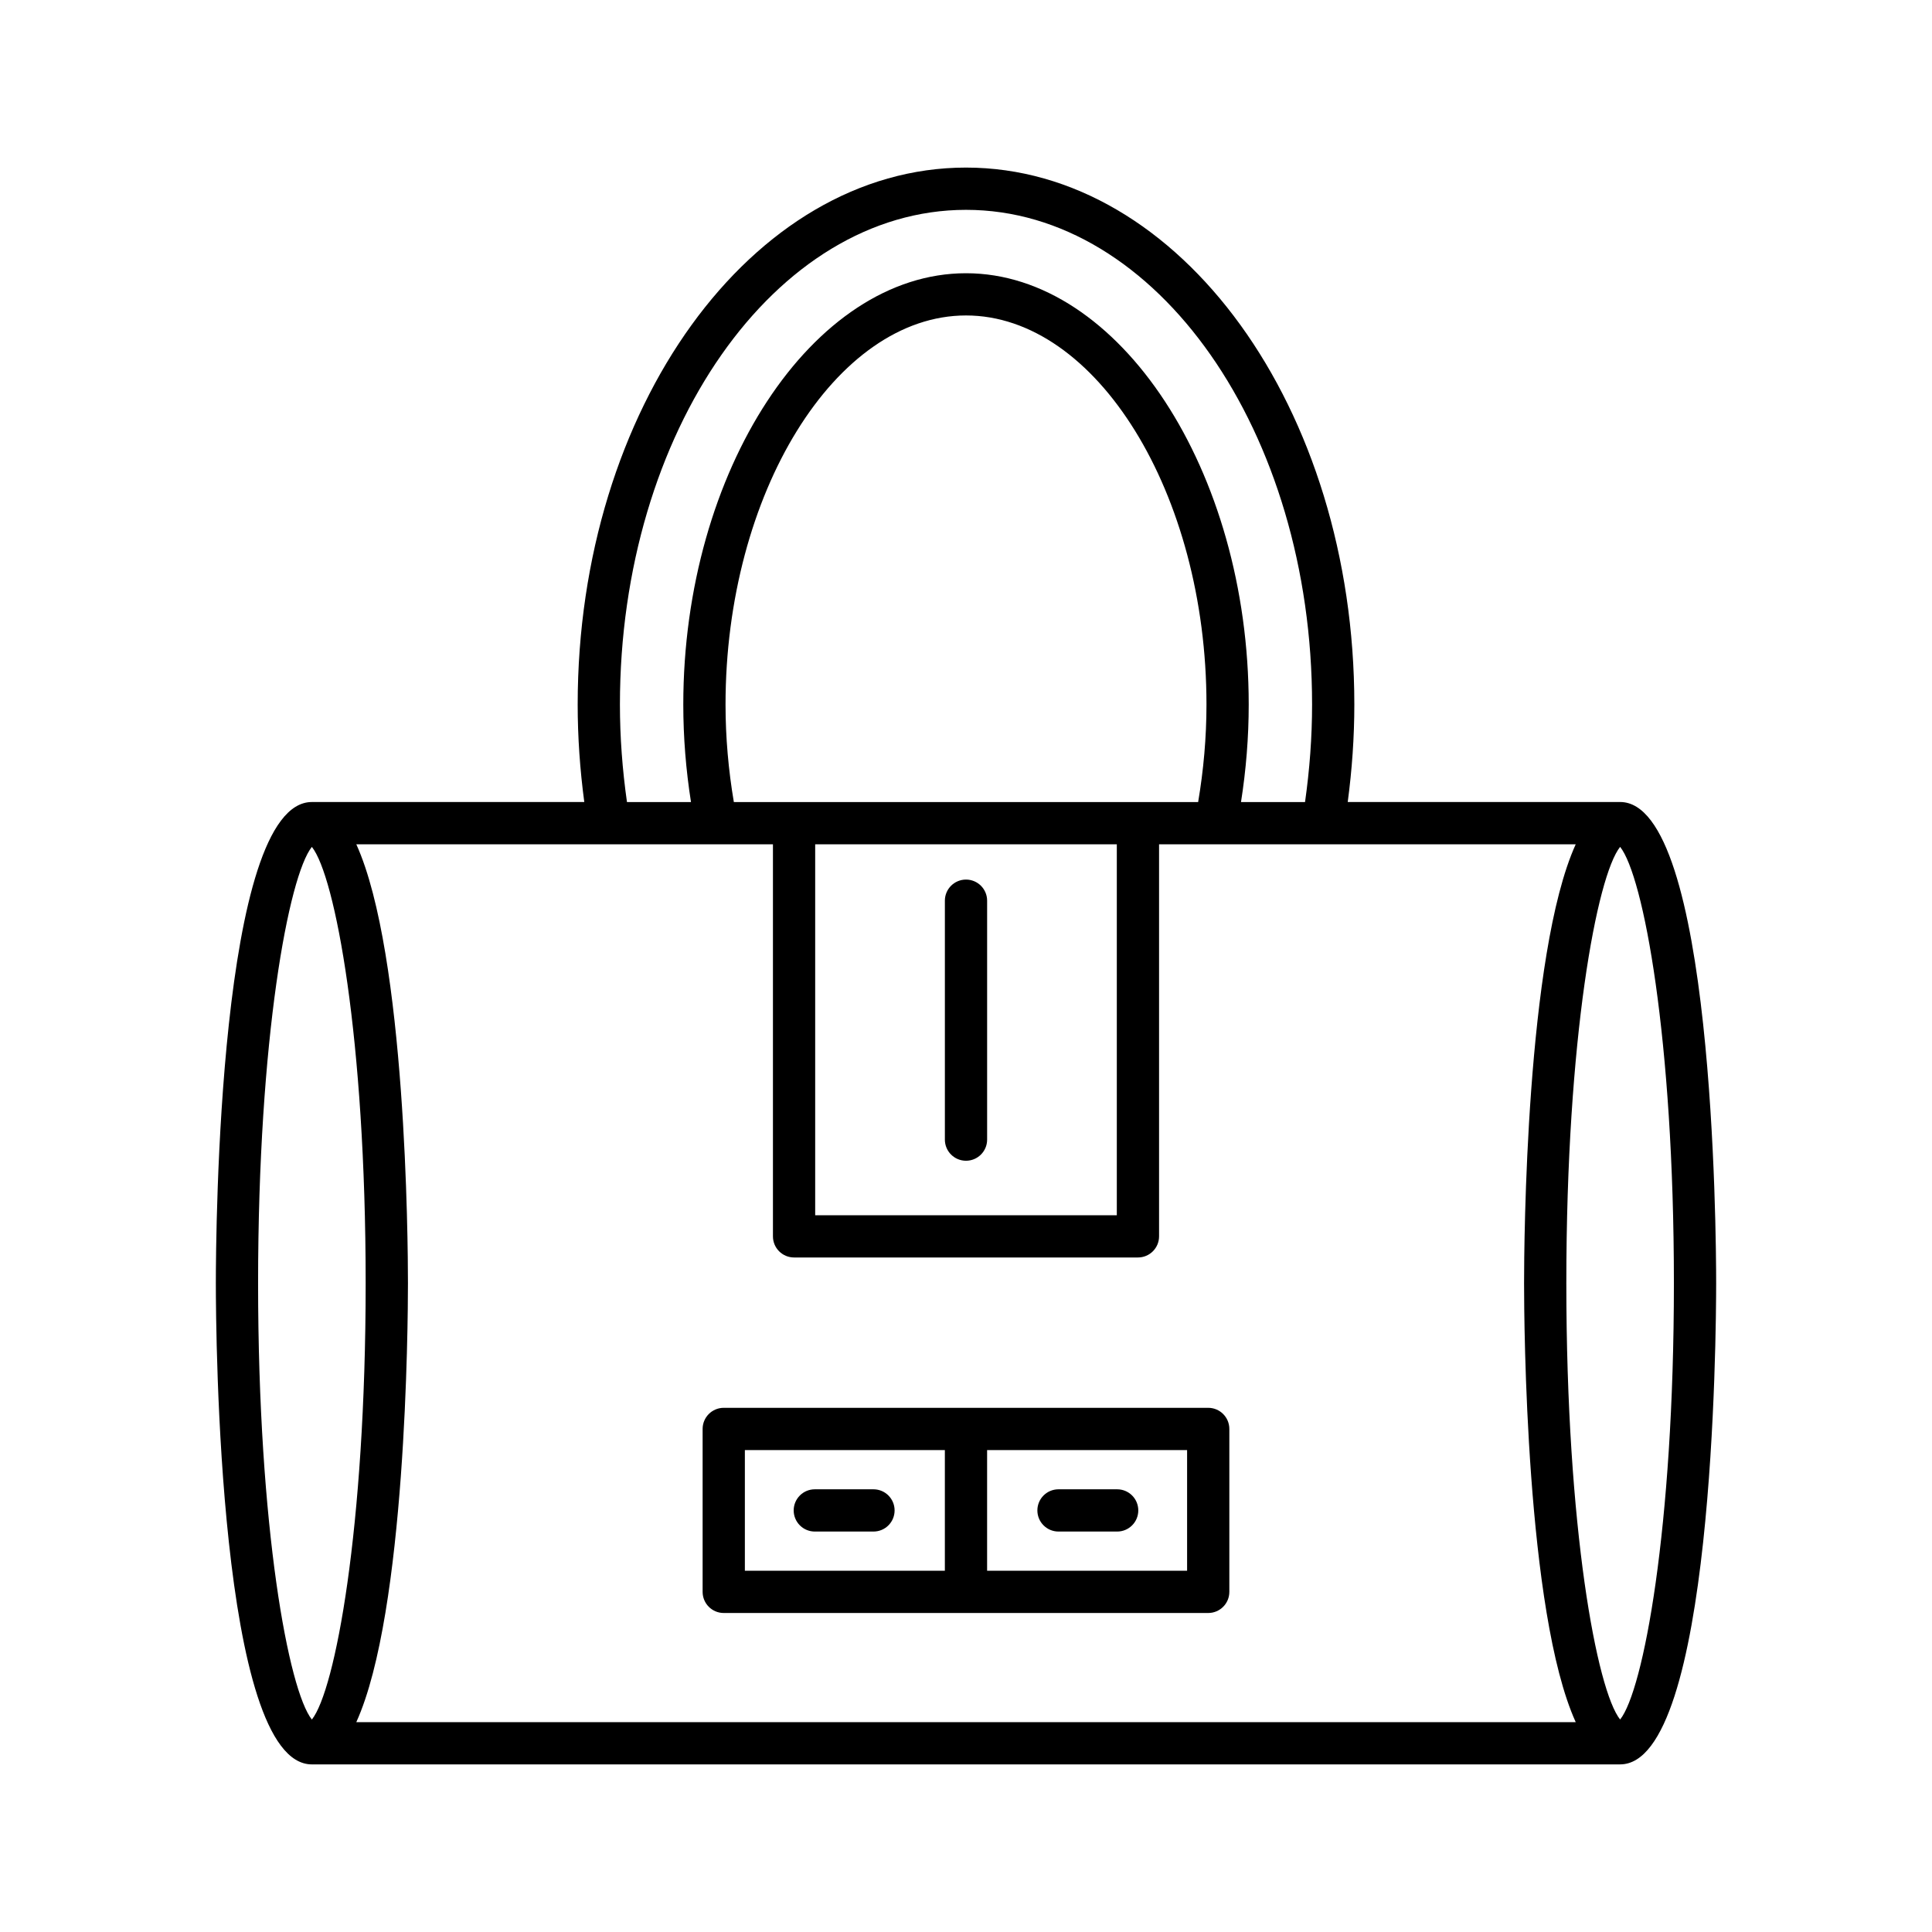 <?xml version="1.0" encoding="UTF-8"?>
<!-- Uploaded to: SVG Repo, www.svgrepo.com, Generator: SVG Repo Mixer Tools -->
<svg fill="#000000" width="800px" height="800px" version="1.1" viewBox="144 144 512 512" xmlns="http://www.w3.org/2000/svg">
 <g>
  <path d="m226.65 611.58h346.7c24.73 0 25.449-114.46 25.449-127.52 0-13.055-0.715-127.52-25.449-127.52h-72.188c1.145-8.57 1.75-17.23 1.75-25.84 0-78.457-46.168-142.29-102.91-142.29-56.746-0.004-102.91 63.832-102.91 142.29 0 8.609 0.605 17.273 1.75 25.84l-72.191 0.004c-24.73 0-25.449 114.46-25.449 127.52 0.004 13.055 0.719 127.52 25.449 127.52zm360.95-127.52c0 65.047-8.117 107.95-14.25 115.63-6.141-7.68-14.258-50.582-14.258-115.63 0-65.047 8.117-107.95 14.258-115.63 6.133 7.688 14.25 50.582 14.25 115.63zm-187.6-284.45c50.574 0 91.715 58.812 91.715 131.1 0 8.617-0.652 17.281-1.867 25.84h-16.969c1.34-8.512 2.043-17.172 2.043-25.84 0-61.961-34.309-114.3-74.922-114.3s-74.922 52.344-74.922 114.3c0 8.688 0.703 17.348 2.039 25.84h-16.965c-1.215-8.559-1.867-17.227-1.867-25.84 0-72.289 41.141-131.1 91.715-131.1zm-61.523 156.94c-1.434-8.477-2.203-17.141-2.203-25.84 0-55.891 29.18-103.11 63.727-103.11 34.543 0 63.727 47.215 63.727 103.11 0 8.684-0.77 17.348-2.207 25.84zm101.49 11.195v98.305h-79.934v-98.305zm-91.129 0v103.9c0 3.094 2.504 5.598 5.598 5.598h91.129c3.094 0 5.598-2.504 5.598-5.598v-103.9h110.42c-13.211 29.113-13.688 105.78-13.688 116.32 0 10.543 0.473 87.207 13.688 116.32h-323.16c13.211-29.113 13.688-105.78 13.688-116.32 0-10.543-0.473-87.207-13.688-116.32zm-122.19 0.688c6.141 7.68 14.258 50.582 14.258 115.63 0 65.047-8.117 107.95-14.258 115.63-6.133-7.688-14.25-50.582-14.25-115.63 0-65.051 8.117-107.95 14.25-115.63z"/>
  <path d="m335.8 571.46h128.39c3.094 0 5.598-2.504 5.598-5.598v-43.176c0-3.094-2.504-5.598-5.598-5.598h-128.39c-3.094 0-5.598 2.504-5.598 5.598v43.176c0 3.094 2.504 5.598 5.598 5.598zm69.793-43.176h53v31.98h-53zm-64.195 0h53v31.98h-53z"/>
  <path d="m440.06 538.68h-15.547c-3.094 0-5.598 2.504-5.598 5.598s2.504 5.598 5.598 5.598h15.547c3.094 0 5.598-2.504 5.598-5.598s-2.504-5.598-5.598-5.598z"/>
  <path d="m375.48 538.68h-15.547c-3.094 0-5.598 2.504-5.598 5.598s2.504 5.598 5.598 5.598h15.547c3.094 0 5.598-2.504 5.598-5.598s-2.504-5.598-5.598-5.598z"/>
  <path d="m400 451.61c3.094 0 5.598-2.504 5.598-5.598v-63.316c0-3.094-2.504-5.598-5.598-5.598s-5.598 2.504-5.598 5.598v63.316c0 3.094 2.504 5.598 5.598 5.598z"/>
 </g>
</svg>